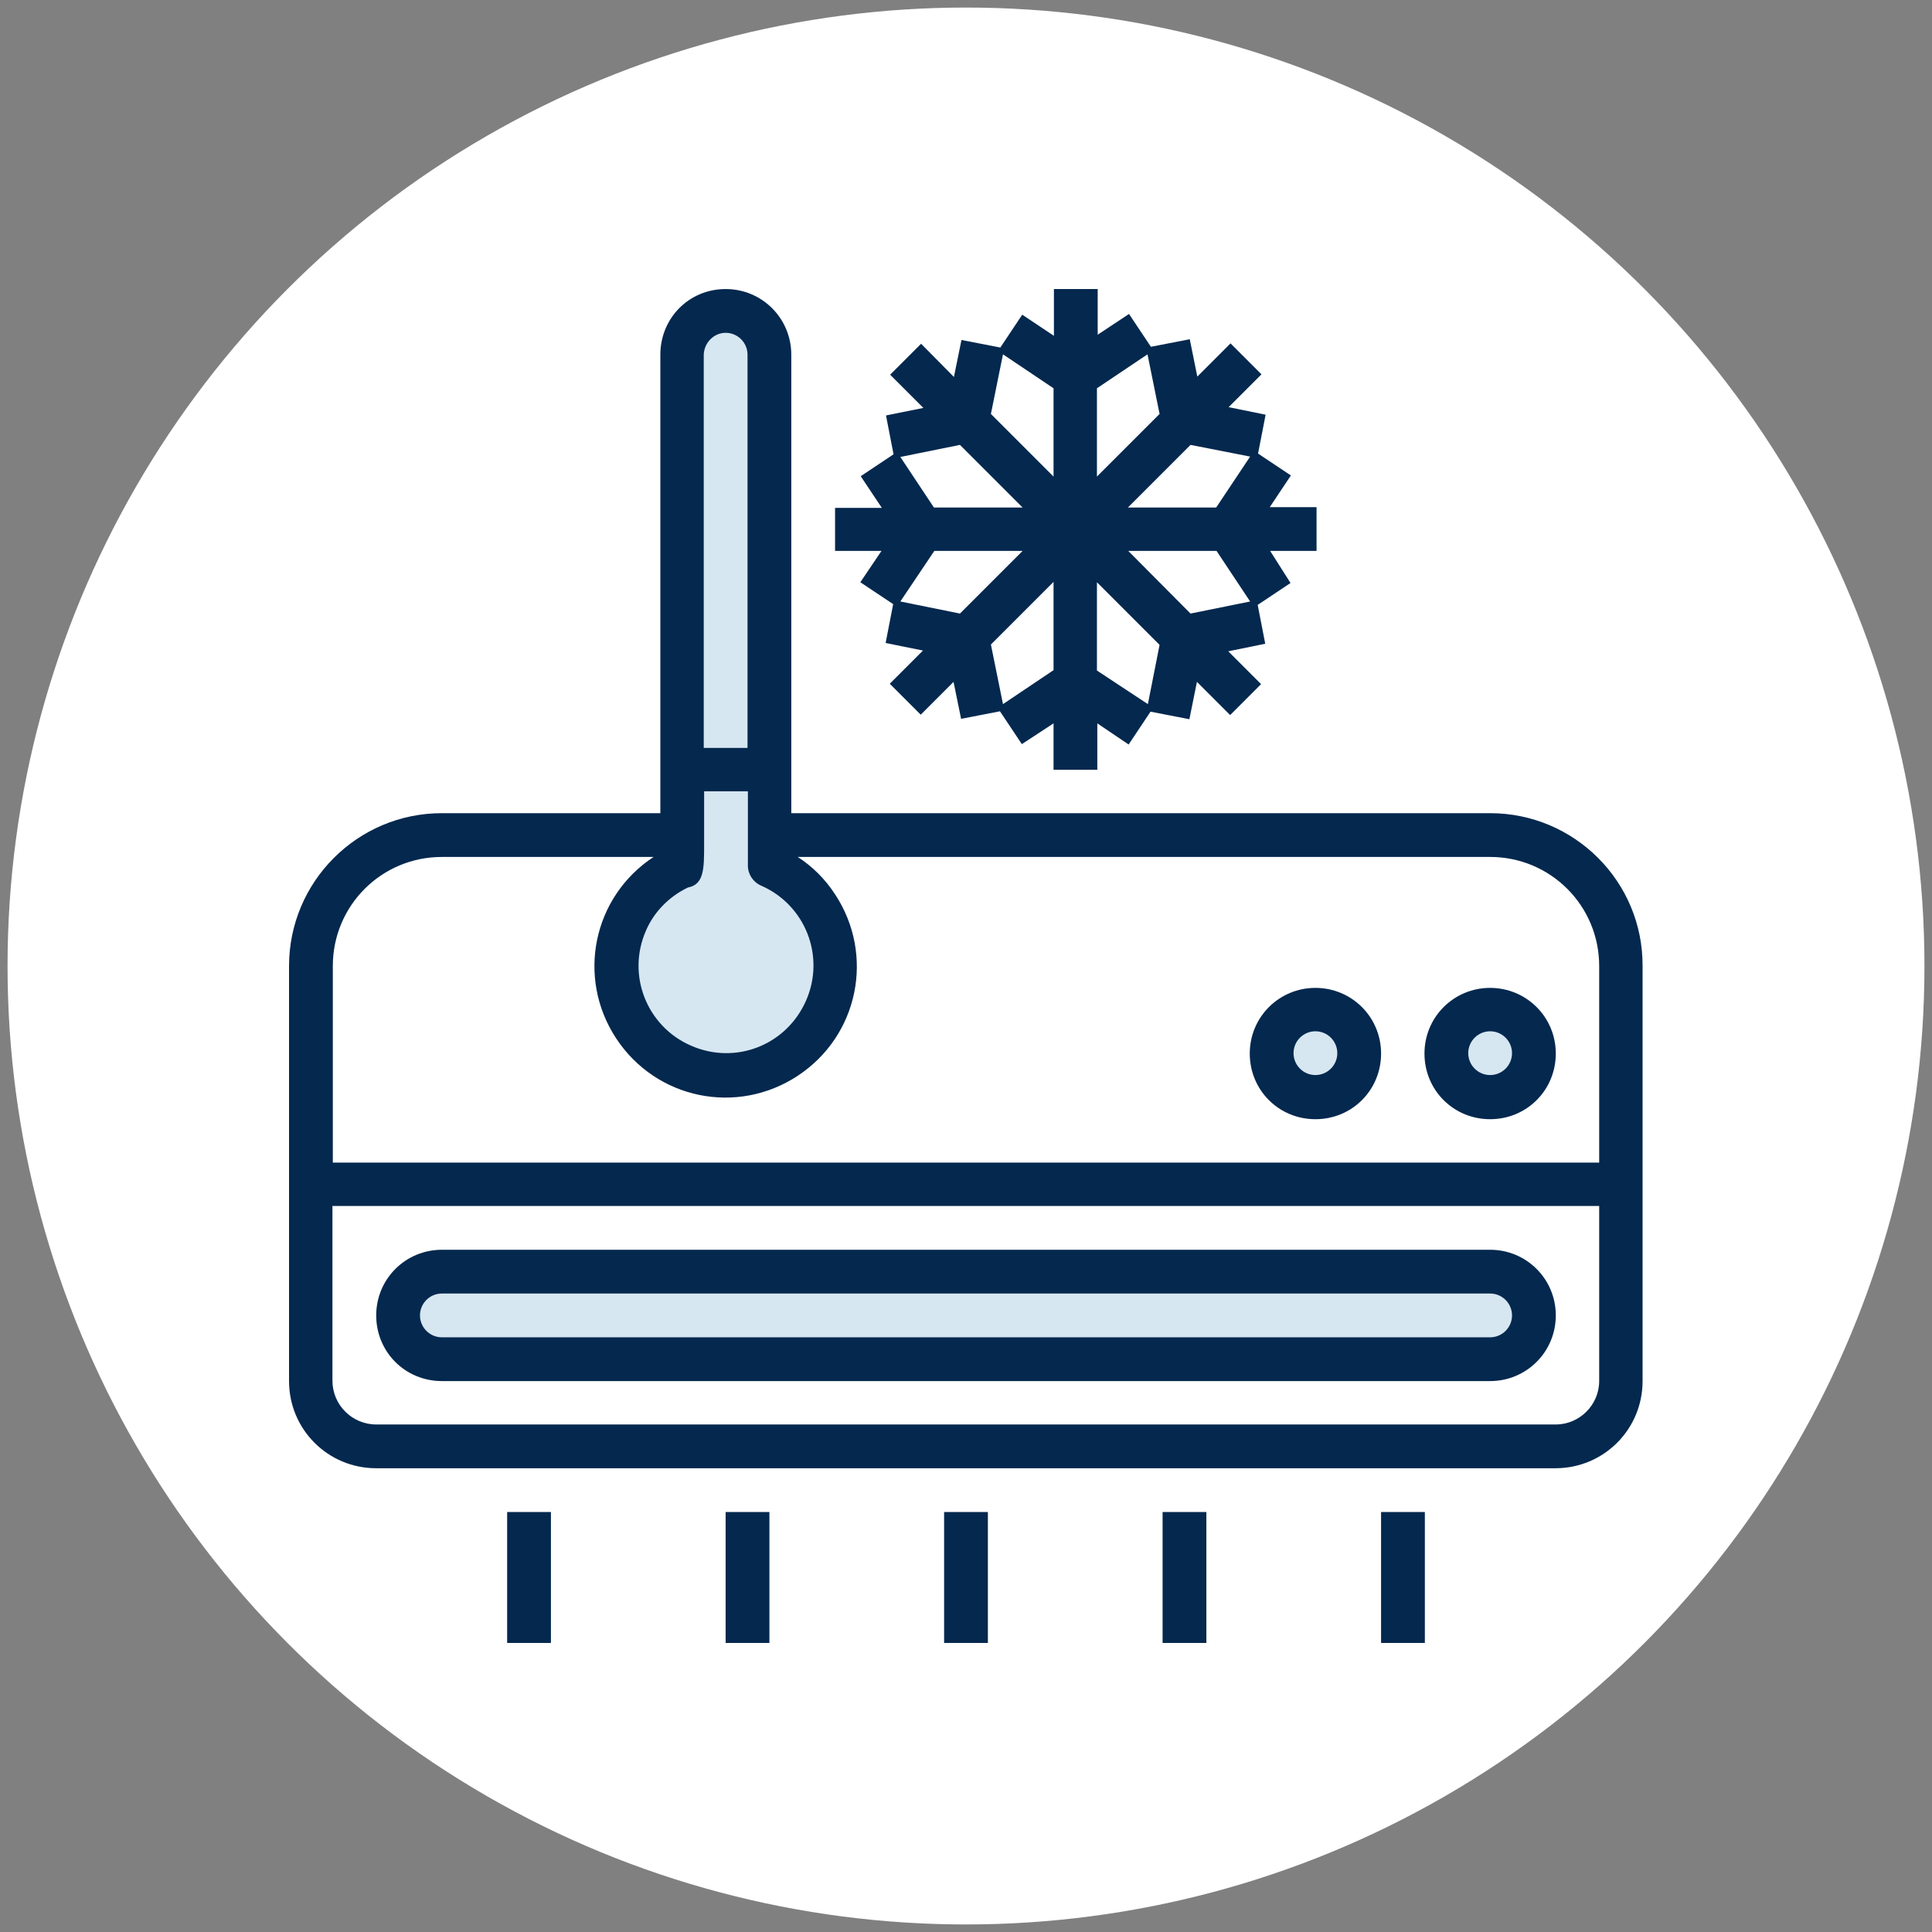 <?xml version="1.0" encoding="utf-8"?>
<!-- Generator: Adobe Illustrator 27.0.0, SVG Export Plug-In . SVG Version: 6.00 Build 0)  -->
<svg version="1.1" id="Layer_1" xmlns="http://www.w3.org/2000/svg" xmlns:xlink="http://www.w3.org/1999/xlink" x="0px" y="0px"
	 viewBox="0 0 512 512" style="enable-background:new 0 0 512 512;" xml:space="preserve">
<rect x="0" y="0" width="512" height="512" fill="#808080" stroke="none"/>
<style type="text/css">
	.st0{fill:#FFFFFF;}
	.st1{fill:#D6E7F2;}
	.st2{fill:#04284E;}
</style>
<circle class="st0" cx="256" cy="256" r="254"/>
<g id="Layer_13">
	<path class="st1" d="M117.1,337h277.8c6.4,0,11.6,5.2,11.6,11.6l0,0c0,6.4-5.2,11.6-11.6,11.6H117.1c-6.4,0-11.6-5.2-11.6-11.6l0,0
		C105.5,342.2,110.7,337,117.1,337z"/>
	<circle class="st1" cx="394.9" cy="279.1" r="11.6"/>
	<circle class="st1" cx="348.6" cy="279.1" r="11.6"/>
	<path class="st1" d="M180.8,229.5c-14.6,6.4-21.3,23.4-15,38.1c6.4,14.6,23.4,21.3,38.1,15c14.6-6.4,21.3-23.4,15-38.1
		c-2.9-6.7-8.2-12-15-15V94c0-6.4-5.2-11.6-11.6-11.6s-11.6,5.2-11.6,11.6V229.5z"/>
	<g>
		<path class="st2" d="M394.9,215.5H209.7V94c0-9.6-7.7-17.4-17.4-17.4S175,84.3,175,94c0,0,0,87,0,121.5h-57.9
			c-22.4,0-40.5,18.2-40.5,40.5v110c0,12.8,10.3,23.1,23.1,23.1h312.5c12.8,0,23.1-10.3,23.1-23.1V256
			C435.4,233.6,417.2,215.5,394.9,215.5z M182.3,235.2c4.3-0.8,4.3-5,4.3-11.5v-14h11.6v19.7c0,2.3,1.4,4.4,3.5,5.3
			c11.7,5.1,17.1,18.7,11.9,30.5s-18.7,17.1-30.5,11.9c-11.7-5.1-17.1-18.7-11.9-30.5C173.3,241.7,177.3,237.6,182.3,235.2
			L182.3,235.2z M192.3,88.2c3.2,0,5.8,2.6,5.8,5.8v104.2h-11.6V94C186.6,90.8,189.2,88.2,192.3,88.2z M412.3,377.5H99.7
			c-6.4,0-11.6-5.2-11.6-11.6v-46.3h335.7V366C423.8,372.3,418.6,377.5,412.3,377.5z M423.8,308.1H88.2V256
			c0-16,12.9-28.9,28.9-28.9h56.1c-16.1,10.6-20.5,32-9.9,48.1c10.6,16.1,32,20.5,48.1,9.9c16.1-10.6,20.5-32,9.9-48.1
			c-2.6-4-6-7.4-9.9-9.9h183.5c16,0,28.9,12.9,28.9,28.9V308.1z"/>
		<path class="st2" d="M394.9,331.2H117.1c-9.6,0-17.4,7.7-17.4,17.4s7.7,17.4,17.4,17.4h277.8c9.6,0,17.4-7.7,17.4-17.4
			S404.5,331.2,394.9,331.2z M394.9,354.4H117.1c-3.2,0-5.8-2.6-5.8-5.8s2.6-5.8,5.8-5.8h277.8c3.2,0,5.8,2.6,5.8,5.8
			S398.1,354.4,394.9,354.4z"/>
		<path class="st2" d="M394.9,261.8c-9.6,0-17.4,7.7-17.4,17.4s7.7,17.4,17.4,17.4s17.4-7.7,17.4-17.4S404.5,261.8,394.9,261.8z
			 M394.9,284.9c-3.2,0-5.8-2.6-5.8-5.8s2.6-5.8,5.8-5.8s5.8,2.6,5.8,5.8S398.1,284.9,394.9,284.9z"/>
		<path class="st2" d="M348.6,261.8c-9.6,0-17.4,7.7-17.4,17.4s7.7,17.4,17.4,17.4s17.4-7.7,17.4-17.4S358.2,261.8,348.6,261.8z
			 M348.6,284.9c-3.2,0-5.8-2.6-5.8-5.8s2.6-5.8,5.8-5.8s5.8,2.6,5.8,5.8S351.8,284.9,348.6,284.9z"/>
		<path class="st2" d="M250.2,400.7h11.6v34.7h-11.6V400.7z"/>
		<path class="st2" d="M134.5,400.7H146v34.7h-11.6V400.7z"/>
		<path class="st2" d="M192.3,400.7h11.6v34.7h-11.6V400.7z"/>
		<path class="st2" d="M308.1,400.7h11.6v34.7h-11.6V400.7z"/>
		<path class="st2" d="M366,400.7h11.6v34.7H366V400.7z"/>
		<path class="st2" d="M221.3,146h12.3l-5.6,8.3l8.7,5.8l-2,10.3l9.9,2l-8.8,8.8l8.2,8.2l8.7-8.7l2,9.8l10.3-2l5.8,8.7l8.4-5.5v12.3
			h11.6v-12.3l8.3,5.6l5.8-8.7l10.3,2l2-9.9l8.8,8.8l8.2-8.2l-8.7-8.7l9.8-2l-2-10.3l8.7-5.8l-5.4-8.5h12.3v-11.6h-12.4l5.6-8.4
			l-8.7-5.8l2-10.3l-9.8-2l8.7-8.7l-8.2-8.2l-8.8,8.8l-2-9.9l-10.3,2l-5.8-8.7l-8.3,5.5V76.6h-11.6V89l-8.4-5.6l-5.8,8.7l-10.3-2
			l-2,9.8l-8.7-8.8l-8.2,8.2l8.8,8.8l-9.9,2l2,10.3l-8.7,5.8l5.6,8.4h-12.4V146z M238.6,159.4l9-13.4H271l-16.6,16.6L238.6,159.4z
			 M265.8,186.6l-3.2-15.8l16.6-16.6v23.4L265.8,186.6z M304.2,186.6l-13.5-8.9v-23.4l16.6,16.6L304.2,186.6z M331.3,159.4
			l-15.8,3.2L299,146h23.4L331.3,159.4z M331.3,121l-9,13.5h-23.4l16.6-16.6L331.3,121z M304.1,93.9l3.2,15.8l-16.6,16.6v-23.4
			L304.1,93.9z M265.8,93.9l13.4,9v23.4l-16.6-16.6L265.8,93.9z M238.6,121.1l15.8-3.2l16.6,16.6h-23.5L238.6,121.1z"/>
	</g>
</g>
</svg>
